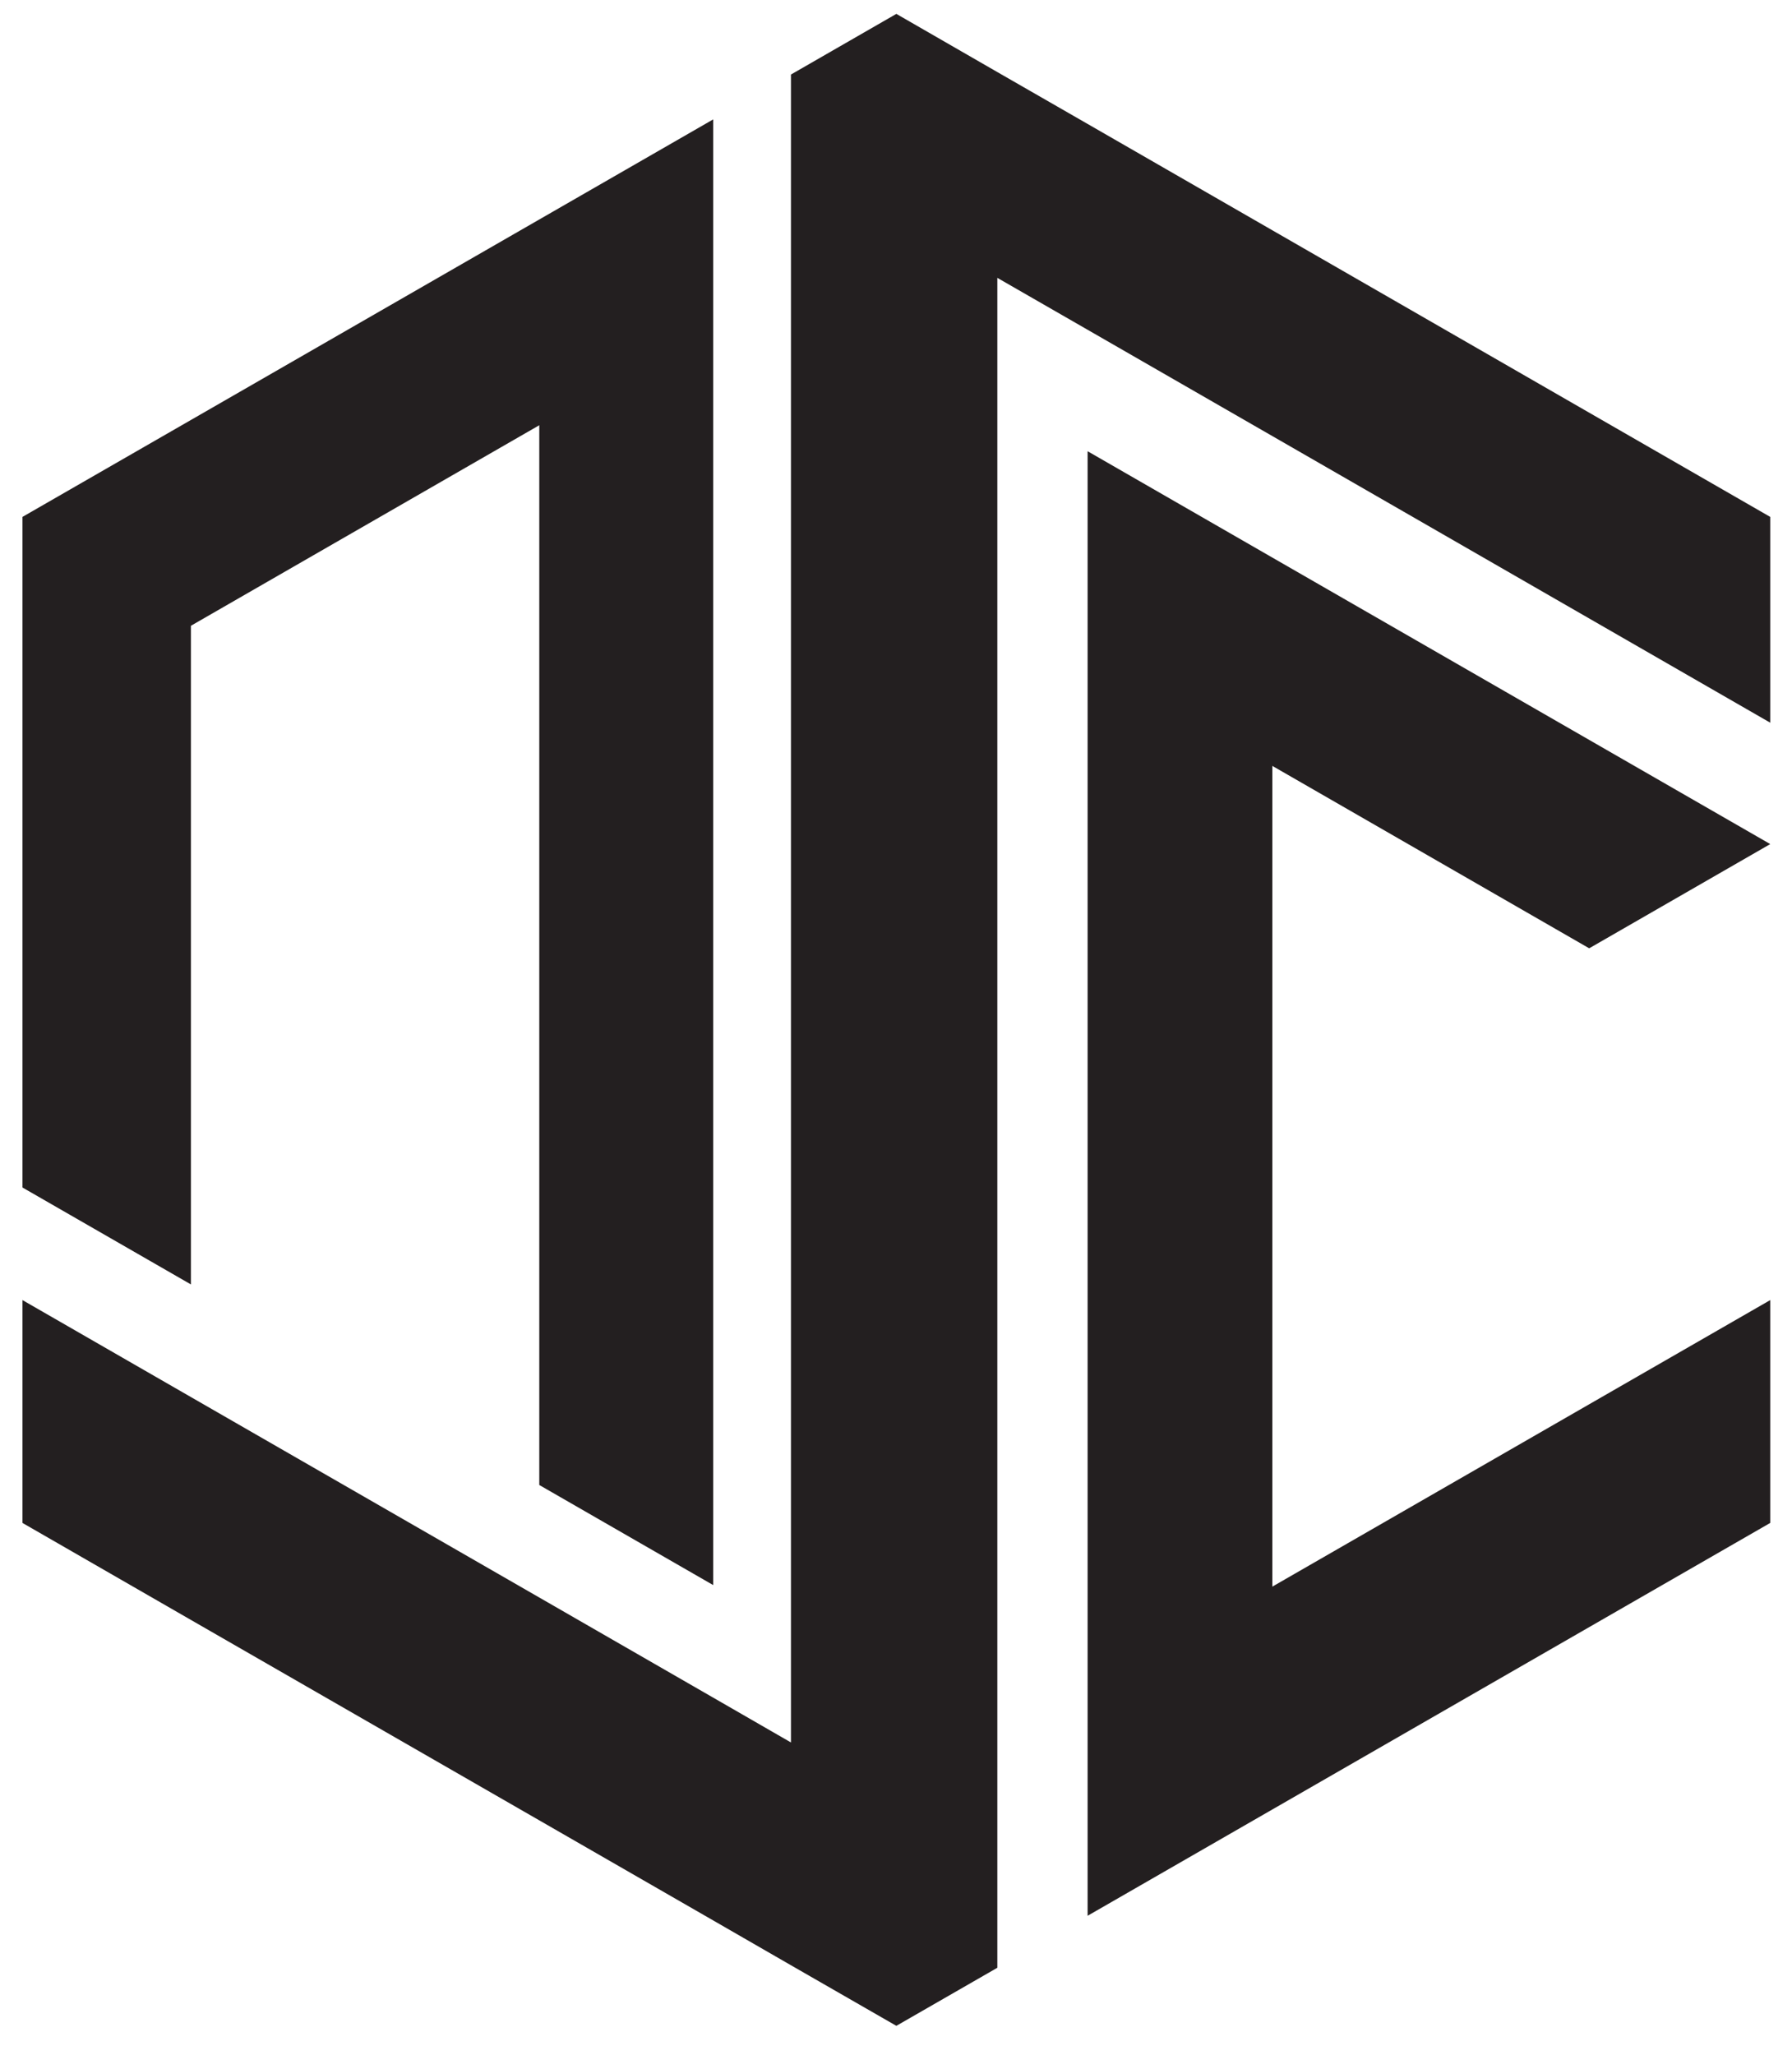 <svg style="fill-rule:evenodd;clip-rule:evenodd;stroke-linejoin:round;stroke-miterlimit:2;" xml:space="preserve" xmlns:xlink="http://www.w3.org/1999/xlink" xmlns="http://www.w3.org/2000/svg" version="1.1" viewBox="0 0 41 47" height="100%" width="100%">
    <g transform="matrix(1,0,0,1,-2523,-700)">
        <g transform="matrix(1,0,0,1,-1699.79,0)">
            <g transform="matrix(0.881,0,0,0.878,4251.9,741.386)">
                <g id="Symbol-Dark">
                    <path style="fill:rgb(35,31,32);" d="M0,-41.138L12.931,-33.671L12.931,-28.31L0,-35.777L-4.797,-38.546L-7.141,-39.898L-7.141,4.124L-9.764,5.637L-12.501,4.059L-14.521,2.891L-19.037,0.284L-28.084,-4.937L-32.459,-7.464L-32.459,-13.269L-28.084,-10.743L-19.037,-5.521L-14.521,-2.913L-12.501,-1.745L-12.501,-45.195L-9.764,-46.775L-7.141,-45.259L-4.797,-43.908L0,-41.138ZM-4.797,-35.382L0,-32.612L12.931,-25.148L8.229,-22.433L0,-27.185L0,-5.804L12.931,-13.269L12.931,-7.464L0,0.001L-4.797,2.77L-4.797,-35.382ZM-28.084,-30.835L-28.084,-13.677L-32.459,-16.202L-32.459,-33.671L-28.084,-36.196L-19.037,-41.419L-14.521,-44.026L-14.521,-5.845L-19.037,-8.452L-19.037,-36.059L-28.084,-30.835Z"></path>
                </g>
            </g>
        </g>
    </g>
</svg>

